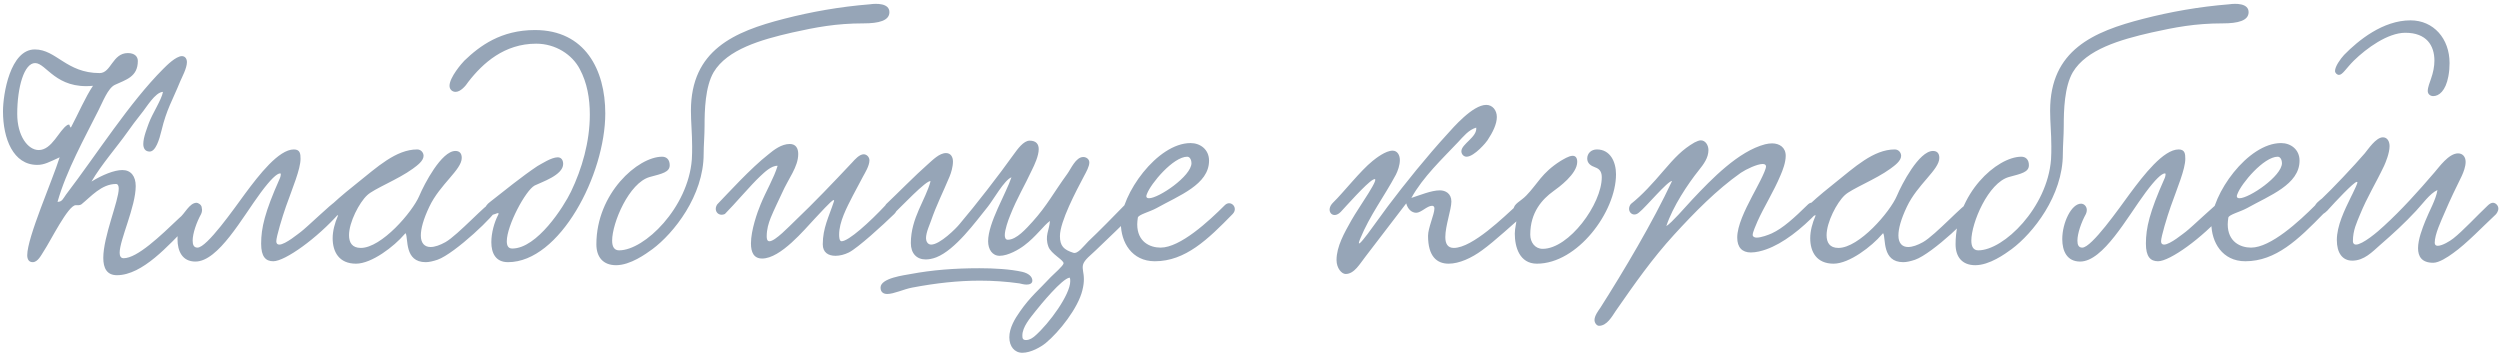 <?xml version="1.0" encoding="UTF-8"?> <svg xmlns="http://www.w3.org/2000/svg" width="462" height="66" viewBox="0 0 462 66" fill="none"><path d="M30.12 16.976C28.664 17.032 27.04 19.888 26.144 20.952C25.192 22.128 24.296 23.36 23.456 24.536C21.72 27 18.696 30.472 16.904 33.552C18.92 32.32 21.104 31.424 22.616 31.424C24.184 31.424 25.08 32.544 25.08 34.392C25.08 38.2 22.112 44.304 22.112 46.712C22.112 47.328 22.336 47.72 22.84 47.72C25.36 47.72 29.616 43.632 33.144 40.272C34.096 39.6 34.992 37.472 36.336 37.472C36.56 37.472 37.288 37.808 37.288 38.424C37.288 39.432 35.496 40.944 34.6 41.84C31.184 45.256 26.368 50.856 21.608 50.856C19.76 50.856 19.088 49.568 19.088 47.664C19.088 43.688 21.944 37.136 21.944 34.84C21.944 34.336 21.776 34 21.44 34C18.752 34 16.792 36.352 15.056 37.752C14.776 37.976 14.328 37.92 13.992 37.92C12.592 37.92 9.344 44.528 8.112 46.376C7.608 47.16 6.992 48.448 6.04 48.448C5.312 48.448 5.032 47.888 5.032 47.16C5.032 43.856 9.68 33.384 11.024 29.072C9.064 29.968 8.168 30.472 6.88 30.472C2.456 30.472 0.552 25.656 0.552 20.56C0.552 17.368 1.896 9.136 6.432 9.136C10.408 9.136 12.256 13.504 18.416 13.504C20.544 13.504 20.768 9.808 23.624 9.808C24.912 9.808 25.472 10.48 25.472 11.264C25.472 14.232 23.232 14.736 21.216 15.688C19.928 16.304 18.976 18.88 18.192 20.392C15.672 25.432 12.256 31.536 10.632 37.304C11.472 37.304 11.64 36.744 12.2 35.96C17.968 28.4 23.904 18.992 30.176 12.72C30.848 12.048 32.472 10.424 33.592 10.368C34.264 10.368 34.544 10.928 34.544 11.488C34.544 12.608 33.592 14.344 33.312 15.016C31.856 18.6 30.792 20.168 29.84 24.144C29.448 25.768 28.776 28.008 27.656 28.008C26.816 28.008 26.48 27.392 26.48 26.608C26.48 25.32 27.264 23.472 27.488 22.8C28.16 20.952 29.84 18.488 30.12 16.976ZM13.096 23.584C14.44 21.064 15.784 17.928 17.184 15.856C10.296 16.528 8.56 11.656 6.488 11.656C4.472 11.656 3.184 16.08 3.184 21.064C3.184 25.096 5.144 27.728 7.16 27.728C9.624 27.728 10.912 24.032 12.48 23.08C12.536 23.08 12.592 23.024 12.704 23.024C12.984 23.024 12.704 23.192 13.096 23.584ZM54.307 27.616C55.483 27.616 55.539 28.456 55.539 29.352C55.539 31.256 54.083 34.672 52.851 38.144C52.179 40.048 51.059 43.744 51.059 44.584C51.059 45.032 51.283 45.2 51.619 45.2C52.739 45.2 55.259 43.072 55.595 42.848C56.715 42.008 61.475 37.416 61.811 37.416C62.371 37.416 62.987 37.976 62.987 38.648C62.987 38.872 62.931 39.152 62.707 39.376C58.619 44.024 52.683 48.28 50.499 48.28C49.099 48.28 48.259 47.44 48.259 45.032C48.259 42.12 48.931 39.208 51.675 33.048C51.731 32.992 52.067 32.04 51.787 32.04C51.171 32.04 49.995 33.16 48.203 35.568C44.787 40.16 40.363 48.336 36.107 48.336C33.699 48.336 32.803 46.432 32.803 44.192C32.803 41.168 34.483 37.64 36.275 37.64C36.835 37.64 37.339 38.144 37.339 38.816C37.339 39.04 37.283 39.32 37.171 39.544C36.331 41.056 35.603 43.128 35.603 44.472C35.603 45.256 35.827 45.76 36.499 45.76C38.235 45.76 43.275 38.536 45.291 35.792C47.867 32.32 51.507 27.616 54.307 27.616ZM62.483 39.768C61.867 40.048 60.803 39.544 60.803 38.76C60.803 38.48 60.971 38.088 61.363 37.752C62.987 36.24 65.003 34.616 66.067 33.776C69.651 30.92 73.179 27.616 77.099 27.616C77.827 27.616 78.275 28.232 78.275 28.792C78.275 29.744 77.099 30.584 76.259 31.2C73.571 33.16 69.091 34.896 67.859 36.072C66.403 37.416 64.499 41.056 64.499 43.464C64.499 44.808 65.059 45.816 66.683 45.816C70.491 45.816 76.203 39.208 77.491 36.184C78.387 34.056 81.579 27.896 84.155 27.896C84.883 27.896 85.331 28.288 85.331 29.184C85.331 31.368 81.299 34.056 79.339 38.2C78.219 40.552 77.771 42.288 77.771 43.52C77.771 44.976 78.499 45.648 79.563 45.648C80.347 45.648 81.299 45.312 82.307 44.752C84.603 43.464 90.035 37.472 90.763 37.472C91.267 37.472 91.827 38.032 91.827 38.536C91.827 39.488 84.043 46.88 80.851 48C80.011 48.28 79.283 48.448 78.667 48.448C74.691 48.448 75.475 44.024 74.971 43.128C74.971 43.072 74.803 43.184 74.747 43.296C72.843 45.536 68.699 48.728 65.787 48.728C62.651 48.728 61.475 46.544 61.475 44.024C61.475 42.68 61.867 41.224 62.427 39.936L62.483 39.768ZM107.151 12.776C105.752 10.088 102.672 8.072 99.088 8.072C93.207 8.072 89.231 11.656 86.543 15.128C86.04 15.912 85.088 16.976 84.192 16.976C83.576 16.976 83.072 16.528 83.072 15.856C83.072 14.288 85.368 11.656 85.816 11.208C88.671 8.464 92.591 5.552 98.864 5.552C108.104 5.552 111.856 12.888 111.856 20.952C111.856 32.264 103.456 48.448 93.879 48.448C91.584 48.448 90.799 46.768 90.799 44.752C90.799 43.016 91.359 41.056 92.031 39.768C92.088 39.656 92.144 39.544 92.144 39.488C92.144 39.432 92.088 39.376 92.031 39.376C91.808 39.376 91.303 39.712 90.743 39.712C90.24 39.712 89.624 39.32 89.624 38.704C89.624 38.256 89.96 37.752 90.576 37.304C93.151 35.288 96.456 32.6 99.311 30.696C100.04 30.304 101.888 29.072 103.064 29.072C103.68 29.072 104.072 29.52 104.072 30.304C104.072 32.376 100.04 33.664 98.808 34.28C97.127 35.176 93.656 41.672 93.656 44.584C93.656 45.424 93.936 45.928 94.663 45.928C99.255 45.928 104.184 38.2 105.528 35.4C107.544 31.2 109 26.216 109 21.176C109 18.152 108.496 15.296 107.151 12.776ZM164.363 2.248C164.363 3.816 162.403 4.32 159.603 4.32C154.451 4.32 150.755 5.048 146.443 6C140.562 7.344 134.403 9.136 131.883 13.336C130.315 16.024 130.203 20.392 130.203 23.304C130.203 25.04 130.035 26.888 130.035 28.456C130.035 36.184 124.491 43.128 120.571 46.04C119.339 46.936 116.483 49.008 113.851 49.008C111.442 49.008 110.21 47.496 110.21 45.144C110.21 35.736 117.883 28.96 122.363 28.96C123.147 28.96 123.763 29.464 123.763 30.528C123.763 31.816 122.363 32.096 120.067 32.712C116.258 33.776 113.123 41.168 113.123 44.472C113.123 45.592 113.515 46.264 114.41 46.264C119.115 46.264 127.179 38.368 127.851 29.464C127.907 28.624 127.907 27.84 127.907 27.056C127.907 24.648 127.683 22.576 127.683 20.448C127.683 9.248 135.691 5.832 144.875 3.48C149.859 2.192 155.179 1.24 160.779 0.792C161.955 0.624 164.363 0.568 164.363 2.248ZM163.752 37.808C164.928 37.08 166.552 38.256 165.264 39.544C163.192 41.56 158.544 45.816 156.864 46.656C156.08 47.048 155.184 47.272 154.4 47.272C153.056 47.272 152.048 46.656 152.048 45.144C152.048 42.12 153.168 40.104 154.12 37.192C154.176 37.08 154.12 36.968 154.064 36.968C153.672 36.968 151.264 39.712 150.536 40.44C148.688 42.4 144.264 47.776 140.848 47.776C139.28 47.776 138.776 46.6 138.776 44.976C138.776 42.568 139.952 39.208 140.568 37.752C141.576 35.288 143.032 32.88 143.704 30.64C142.528 30.584 141.24 31.872 140.456 32.6C138.832 34.112 135.64 37.864 133.96 39.544C132.728 40.104 131.776 38.872 132.56 37.752C134.464 35.792 138.72 31.088 142.024 28.512C143.032 27.672 144.432 26.608 145.944 26.608C147.064 26.608 147.512 27.392 147.512 28.456C147.512 30.864 145.72 32.936 144.488 35.736C143.816 37.192 143.032 38.76 142.416 40.272C142.024 41.28 141.688 42.344 141.688 43.688C141.688 44.08 141.744 44.584 142.192 44.584C143.256 44.584 145.832 41.84 146.952 40.776C150.424 37.472 153.952 33.776 157.48 30.024C157.984 29.464 158.824 28.512 159.608 28.512C160.168 28.512 160.672 29.016 160.672 29.632C160.672 30.64 159.832 31.984 159.496 32.6C158.768 33.944 158.152 35.12 157.592 36.184C156.472 38.368 155.072 41 155.072 43.352C155.072 43.632 155.072 44.584 155.52 44.584C156.808 44.584 160.672 41.112 163.752 37.808ZM197.668 51.304C196.268 51.472 192.236 56.4 191.396 57.464C190.332 58.808 188.932 60.432 188.932 62C188.932 62.504 188.988 62.84 189.604 62.84C190.276 62.84 190.836 62.448 191.284 62.056C193.916 59.76 197.78 54.44 197.78 51.976C197.78 51.696 197.78 51.472 197.668 51.304ZM190.78 51.864C190.78 52.424 190.22 52.592 189.716 52.592C189.212 52.592 188.652 52.424 188.372 52.368C185.964 52.032 183.556 51.864 181.092 51.864C177.06 51.864 172.972 52.312 168.548 53.152C167.036 53.432 165.188 54.328 163.956 54.328C163.34 54.328 162.724 54.048 162.724 53.152C162.724 51.36 167.204 50.856 168.324 50.632C172.244 49.904 176.332 49.568 180.98 49.568C183.724 49.568 186.692 49.736 188.932 50.24C190.108 50.52 190.78 51.136 190.78 51.864ZM209.54 39.376C207.86 41.168 204.388 44.416 202.484 46.264C201.7 47.048 200.356 48 200.132 48.952C199.964 49.792 200.3 50.352 200.3 51.584C200.3 52.144 200.244 52.76 200.02 53.656C199.236 56.904 195.764 61.328 193.244 63.4C192.348 64.128 190.5 65.192 188.932 65.192C187.476 65.192 186.524 64.016 186.524 62.336C186.524 60.6 187.532 58.92 188.484 57.576C190.388 54.832 192.012 53.544 194.196 51.192C194.868 50.52 196.492 49.12 196.548 48.672C196.604 48.056 194.252 46.936 193.748 45.592C193.02 43.576 193.916 42.568 194.028 40.832C192.908 41.616 191.452 43.744 189.268 45.368C188.316 46.096 186.3 47.272 184.732 47.272C183.388 47.272 182.604 46.096 182.604 44.584C182.604 41.168 185.908 35.792 186.916 32.768C185.628 33.216 183.5 37.024 182.548 38.2C180.196 41.112 176.556 46.152 173.028 47.552C172.3 47.832 171.628 47.944 171.068 47.944C169.388 47.944 168.324 46.824 168.324 44.92C168.324 40.272 171.068 36.912 171.964 33.496C171.348 33.104 166.252 38.48 165.132 39.544C163.9 40.104 162.948 38.872 163.732 37.752C165.636 35.96 169.276 32.264 171.46 30.36C172.356 29.576 173.588 28.288 174.82 28.288C175.66 28.288 176.108 28.96 176.108 29.856C176.108 30.808 175.772 31.928 175.492 32.6C174.26 35.568 173.084 37.808 172.02 40.888C171.908 41.28 171.124 42.904 171.124 44.024C171.124 44.528 171.404 45.2 172.076 45.2C173.7 45.2 176.724 42.176 177.34 41.392C180.252 37.976 184.676 32.264 187.308 28.568C188.036 27.56 189.156 25.992 190.276 25.992C191.508 25.992 191.956 26.664 191.956 27.56C191.956 28.792 191.172 30.472 190.724 31.368C189.324 34.392 187.98 36.52 186.692 39.768C186.3 40.72 185.684 42.456 185.684 43.464C185.684 43.968 185.852 44.304 186.244 44.304C187.868 44.304 189.66 42.232 190.836 40.944C193.468 38.032 194.7 35.624 197.22 32.152C197.892 31.256 198.788 29.016 200.188 29.016C200.748 29.016 201.308 29.408 201.308 30.024C201.308 30.752 200.748 31.76 200.356 32.488C198.844 35.344 195.876 40.944 195.876 43.632C195.876 45.48 196.604 46.152 198.34 46.712C199.18 46.992 200.244 45.48 201.14 44.584C202.988 42.848 206.124 39.656 207.86 37.864C209.036 37.136 210.156 38.2 209.54 39.376ZM223.432 29.688C223.432 34.112 217.888 36.128 213.688 38.48C212.456 39.152 210.384 39.656 210.272 40.216C210.216 40.664 210.16 41.056 210.16 41.448C210.16 44.696 212.512 45.76 214.472 45.76C218.112 45.76 223.376 40.888 226.344 37.92C227.408 36.856 228.92 38.368 227.8 39.544C223.208 44.248 219.064 48.28 213.408 48.28C209.152 48.28 207.136 44.752 207.136 41.28C207.136 35.904 213.856 26.44 220.016 26.44C221.808 26.44 223.432 27.616 223.432 29.688ZM219.4 28.96C216.824 28.96 212.68 33.888 211.952 35.848C211.896 36.016 211.84 36.128 211.84 36.24C211.84 36.52 212.008 36.632 212.344 36.632C214.136 36.632 220.184 32.544 220.184 30.136C220.184 29.688 219.96 28.96 219.4 28.96ZM272.807 23.584C271.407 23.976 270.399 25.264 269.447 26.272C266.591 29.296 262.951 32.712 260.823 36.576C262.391 36.072 264.519 35.176 266.087 35.176C267.095 35.176 268.215 35.736 268.215 37.248C268.215 38.704 267.095 41.728 267.095 43.8C267.095 44.976 267.487 45.816 268.663 45.816C272.135 45.816 278.071 39.936 280.255 37.976C281.935 36.464 282.887 38.648 281.935 39.432C279.863 41.168 276.223 44.584 273.871 46.264C271.967 47.664 269.671 48.728 267.711 48.728C265.527 48.728 263.903 47.384 263.903 43.576C263.903 42.12 265.079 39.6 265.079 38.536C265.079 38.312 265.023 38.032 264.631 38.032C263.735 38.032 262.615 39.32 261.719 39.32C260.879 39.32 260.151 38.648 259.871 37.584C257.631 40.496 254.831 44.192 252.367 47.384C251.303 48.728 250.295 50.632 248.671 50.632C247.943 50.632 246.991 49.568 246.991 48.056C246.991 45.536 248.447 43.016 249.735 40.72C251.079 38.312 255.559 32.152 253.711 33.216C252.423 33.944 248.727 38.144 247.775 39.152C246.319 40.664 244.807 38.928 246.375 37.416C248.279 35.568 251.415 31.536 253.655 29.744C254.271 29.24 256.063 27.84 257.351 27.84C258.247 27.84 258.695 28.68 258.695 29.576C258.695 30.528 258.303 31.592 257.967 32.264C255.783 36.352 253.151 39.768 251.359 44.136C250.015 47.384 254.663 40.496 256.455 38.144C259.703 33.832 263.735 28.848 267.431 24.816C268.495 23.64 272.135 19.384 274.655 19.384C275.831 19.384 276.615 20.392 276.615 21.624C276.615 22.912 275.887 24.424 274.879 25.936C274.767 26.16 272.471 28.96 271.015 28.96C270.511 28.96 270.063 28.512 270.063 27.952C270.063 26.608 273.031 25.32 272.807 23.584ZM295.111 27.616C297.575 27.616 298.639 29.912 298.639 32.208C298.639 39.152 291.527 48.728 284.023 48.728C280.775 48.728 279.935 45.592 279.935 43.184C279.935 42.12 280.271 41.112 280.271 40.384C280.271 39.712 279.711 39.6 279.711 38.704C279.711 37.64 281.055 37.192 282.063 36.128C284.191 33.944 284.863 31.984 288.391 29.744C288.895 29.464 289.903 28.792 290.631 28.792C291.135 28.792 291.471 29.128 291.471 29.912C291.471 32.152 288.055 34.616 287.047 35.344C285.031 36.8 282.791 39.208 282.791 43.352C282.791 44.808 283.687 45.984 285.087 45.984C289.959 45.984 296.007 37.696 296.007 32.768C296.007 31.984 295.783 31.256 294.775 30.92C293.991 30.64 293.319 30.192 293.319 29.296C293.319 28.344 294.047 27.616 295.111 27.616ZM307.936 41.784C308.888 41.224 311.408 38.312 312.752 36.856C316.336 33.048 321.264 27.952 326.192 26.664C326.64 26.552 327.088 26.496 327.48 26.496C328.824 26.496 330 27.224 330 28.792C330 30.024 329.44 31.48 329.048 32.376C327.76 35.456 325.968 38.256 324.792 40.888C324.512 41.56 323.896 42.904 323.896 43.408C323.896 43.744 324.232 43.912 324.624 43.912C325.464 43.912 326.808 43.408 327.424 43.128C329.496 42.176 331.568 40.272 334.144 37.752C335.152 36.8 336.72 38.312 335.824 39.264C332.856 42.344 329.552 44.976 326.36 46.096C325.576 46.376 324.512 46.656 323.56 46.656C321.936 46.656 321.04 45.704 321.04 43.912C321.04 41.728 322.44 38.872 323.784 36.296C324.456 35.008 326.36 31.592 326.36 30.752C326.36 30.472 326.136 30.304 325.744 30.304C324.736 30.304 322.72 31.256 321.712 31.928C317.176 35.12 313.144 39.264 309.392 43.352C305.304 47.832 302.168 52.312 298.584 57.464C297.912 58.472 296.96 60.208 295.504 60.208C295.056 60.208 294.664 59.648 294.664 59.144C294.664 58.36 295.336 57.464 295.728 56.904C300.04 50.128 305.472 41 309 33.44C308.16 33.44 304.128 38.312 302.896 39.264C301.72 40.328 300.432 38.928 301.384 37.696C303.456 36.072 305.472 33.832 307.432 31.536C309.504 29.128 310.904 27.616 313.144 26.328C313.592 26.104 313.984 25.936 314.32 25.936C315.16 25.936 315.72 26.832 315.72 27.728C315.72 29.184 314.824 30.36 313.928 31.48C311.912 34 309.112 38.2 307.936 41.784ZM335.538 39.768C334.922 40.048 333.858 39.544 333.858 38.76C333.858 38.48 334.026 38.088 334.418 37.752C336.042 36.24 338.058 34.616 339.122 33.776C342.706 30.92 346.234 27.616 350.154 27.616C350.882 27.616 351.33 28.232 351.33 28.792C351.33 29.744 350.154 30.584 349.314 31.2C346.626 33.16 342.146 34.896 340.914 36.072C339.458 37.416 337.554 41.056 337.554 43.464C337.554 44.808 338.114 45.816 339.738 45.816C343.546 45.816 349.258 39.208 350.546 36.184C351.442 34.056 354.634 27.896 357.21 27.896C357.938 27.896 358.386 28.288 358.386 29.184C358.386 31.368 354.354 34.056 352.394 38.2C351.274 40.552 350.826 42.288 350.826 43.52C350.826 44.976 351.554 45.648 352.618 45.648C353.402 45.648 354.354 45.312 355.362 44.752C357.658 43.464 363.09 37.472 363.818 37.472C364.322 37.472 364.882 38.032 364.882 38.536C364.882 39.488 357.098 46.88 353.906 48C353.066 48.28 352.338 48.448 351.722 48.448C347.746 48.448 348.53 44.024 348.026 43.128C348.026 43.072 347.858 43.184 347.802 43.296C345.898 45.536 341.754 48.728 338.842 48.728C335.706 48.728 334.53 46.544 334.53 44.024C334.53 42.68 334.922 41.224 335.482 39.936L335.538 39.768ZM415.542 2.248C415.542 3.816 413.582 4.32 410.782 4.32C405.63 4.32 401.934 5.048 397.622 6C391.742 7.344 385.582 9.136 383.062 13.336C381.494 16.024 381.382 20.392 381.382 23.304C381.382 25.04 381.214 26.888 381.214 28.456C381.214 36.184 375.67 43.128 371.75 46.04C370.518 46.936 367.662 49.008 365.03 49.008C362.622 49.008 361.39 47.496 361.39 45.144C361.39 35.736 369.062 28.96 373.542 28.96C374.326 28.96 374.942 29.464 374.942 30.528C374.942 31.816 373.542 32.096 371.246 32.712C367.438 33.776 364.302 41.168 364.302 44.472C364.302 45.592 364.694 46.264 365.59 46.264C370.294 46.264 378.358 38.368 379.03 29.464C379.086 28.624 379.086 27.84 379.086 27.056C379.086 24.648 378.862 22.576 378.862 20.448C378.862 9.248 386.87 5.832 396.054 3.48C401.038 2.192 406.358 1.24 411.958 0.792C413.134 0.624 415.542 0.568 415.542 2.248ZM402.611 27.616C403.787 27.616 403.843 28.456 403.843 29.352C403.843 31.256 402.387 34.672 401.155 38.144C400.483 40.048 399.363 43.744 399.363 44.584C399.363 45.032 399.587 45.2 399.923 45.2C401.043 45.2 403.563 43.072 403.899 42.848C405.019 42.008 409.779 37.416 410.115 37.416C410.675 37.416 411.291 37.976 411.291 38.648C411.291 38.872 411.235 39.152 411.011 39.376C406.923 44.024 400.987 48.28 398.803 48.28C397.403 48.28 396.563 47.44 396.563 45.032C396.563 42.12 397.235 39.208 399.979 33.048C400.035 32.992 400.371 32.04 400.091 32.04C399.475 32.04 398.299 33.16 396.507 35.568C393.091 40.16 388.667 48.336 384.411 48.336C382.003 48.336 381.107 46.432 381.107 44.192C381.107 41.168 382.787 37.64 384.579 37.64C385.139 37.64 385.643 38.144 385.643 38.816C385.643 39.04 385.587 39.32 385.475 39.544C384.635 41.056 383.907 43.128 383.907 44.472C383.907 45.256 384.131 45.76 384.803 45.76C386.539 45.76 391.579 38.536 393.595 35.792C396.171 32.32 399.811 27.616 402.611 27.616ZM424.956 29.688C424.956 34.112 419.412 36.128 415.212 38.48C413.98 39.152 411.908 39.656 411.796 40.216C411.74 40.664 411.684 41.056 411.684 41.448C411.684 44.696 414.036 45.76 415.996 45.76C419.636 45.76 424.9 40.888 427.868 37.92C428.932 36.856 430.444 38.368 429.324 39.544C424.732 44.248 420.588 48.28 414.932 48.28C410.676 48.28 408.66 44.752 408.66 41.28C408.66 35.904 415.38 26.44 421.54 26.44C423.332 26.44 424.956 27.616 424.956 29.688ZM420.924 28.96C418.348 28.96 414.204 33.888 413.476 35.848C413.42 36.016 413.364 36.128 413.364 36.24C413.364 36.52 413.532 36.632 413.868 36.632C415.66 36.632 421.708 32.544 421.708 30.136C421.708 29.688 421.484 28.96 420.924 28.96ZM445.456 3.76C449.712 3.76 452.68 7.12 452.68 11.656C452.68 12.44 452.624 13.224 452.456 14.12C451.952 16.808 450.72 17.76 449.656 17.76C449.152 17.76 448.648 17.424 448.648 16.808C448.648 16.136 449.04 15.184 449.264 14.512C449.656 13.392 449.88 12.272 449.88 11.208C449.88 8.408 448.424 6.056 444.504 6.056C441.256 6.056 437.336 8.912 434.984 11.208C433.528 12.664 432.912 13.84 432.24 13.84C431.904 13.84 431.512 13.504 431.512 13.112C431.512 12.272 432.52 10.872 433.192 10.144C435.824 7.456 440.36 3.76 445.456 3.76ZM434.48 36.352L434.76 35.792C435.152 35.008 435.656 33.888 435.656 33.72C435.656 33.664 435.6 33.608 435.544 33.608C434.984 33.608 431.4 37.472 430.336 38.648C430.224 38.816 429.328 39.768 428.6 39.768C428.096 39.768 427.648 39.152 427.648 38.592C427.648 37.696 428.768 36.968 429.104 36.688C430.952 34.952 435.04 30.64 437 28.344C437.616 27.616 439.072 25.376 440.36 25.376C441.2 25.376 441.592 26.16 441.592 27C441.592 28.288 440.864 30.024 440.584 30.64C439.016 33.944 437.504 36.296 436.104 39.712C435.544 41.112 434.816 42.512 434.816 44.584C434.816 44.976 435.04 45.2 435.376 45.2C436.608 45.2 439.408 42.848 440.584 41.728C443.776 38.816 446.856 35.4 449.88 31.872C450.72 30.92 452.512 28.344 454.248 28.344C455.088 28.344 455.648 28.96 455.648 29.912C455.648 30.808 455.256 31.816 454.92 32.544C453.912 34.56 452.736 37.024 451.784 39.264C451.112 40.832 449.936 43.296 449.936 44.864C449.936 45.256 450.16 45.424 450.496 45.424C451.336 45.424 452.792 44.528 453.352 44.08C455.144 42.68 457.72 39.88 459.68 38.032C460.072 37.64 460.408 37.472 460.688 37.472C461.192 37.472 461.696 37.976 461.696 38.536C461.696 39.04 461.36 39.488 461.192 39.656C458.896 41.784 455.816 45.032 453.352 46.768C452.288 47.552 450.72 48.56 449.656 48.56C447.528 48.56 446.856 47.384 446.856 45.872C446.856 44.248 447.64 42.232 448.2 40.832C448.928 38.984 450.16 36.912 450.44 35.12C449.04 35.736 447.64 37.752 446.52 38.928C444.392 41.224 442.376 43.072 439.8 45.312C438.4 46.544 436.888 48.168 434.704 48.168C432.856 48.168 431.848 46.712 431.848 44.36C431.848 41.728 433.248 38.872 434.48 36.352Z" fill="#96A5B7"></path></svg> 